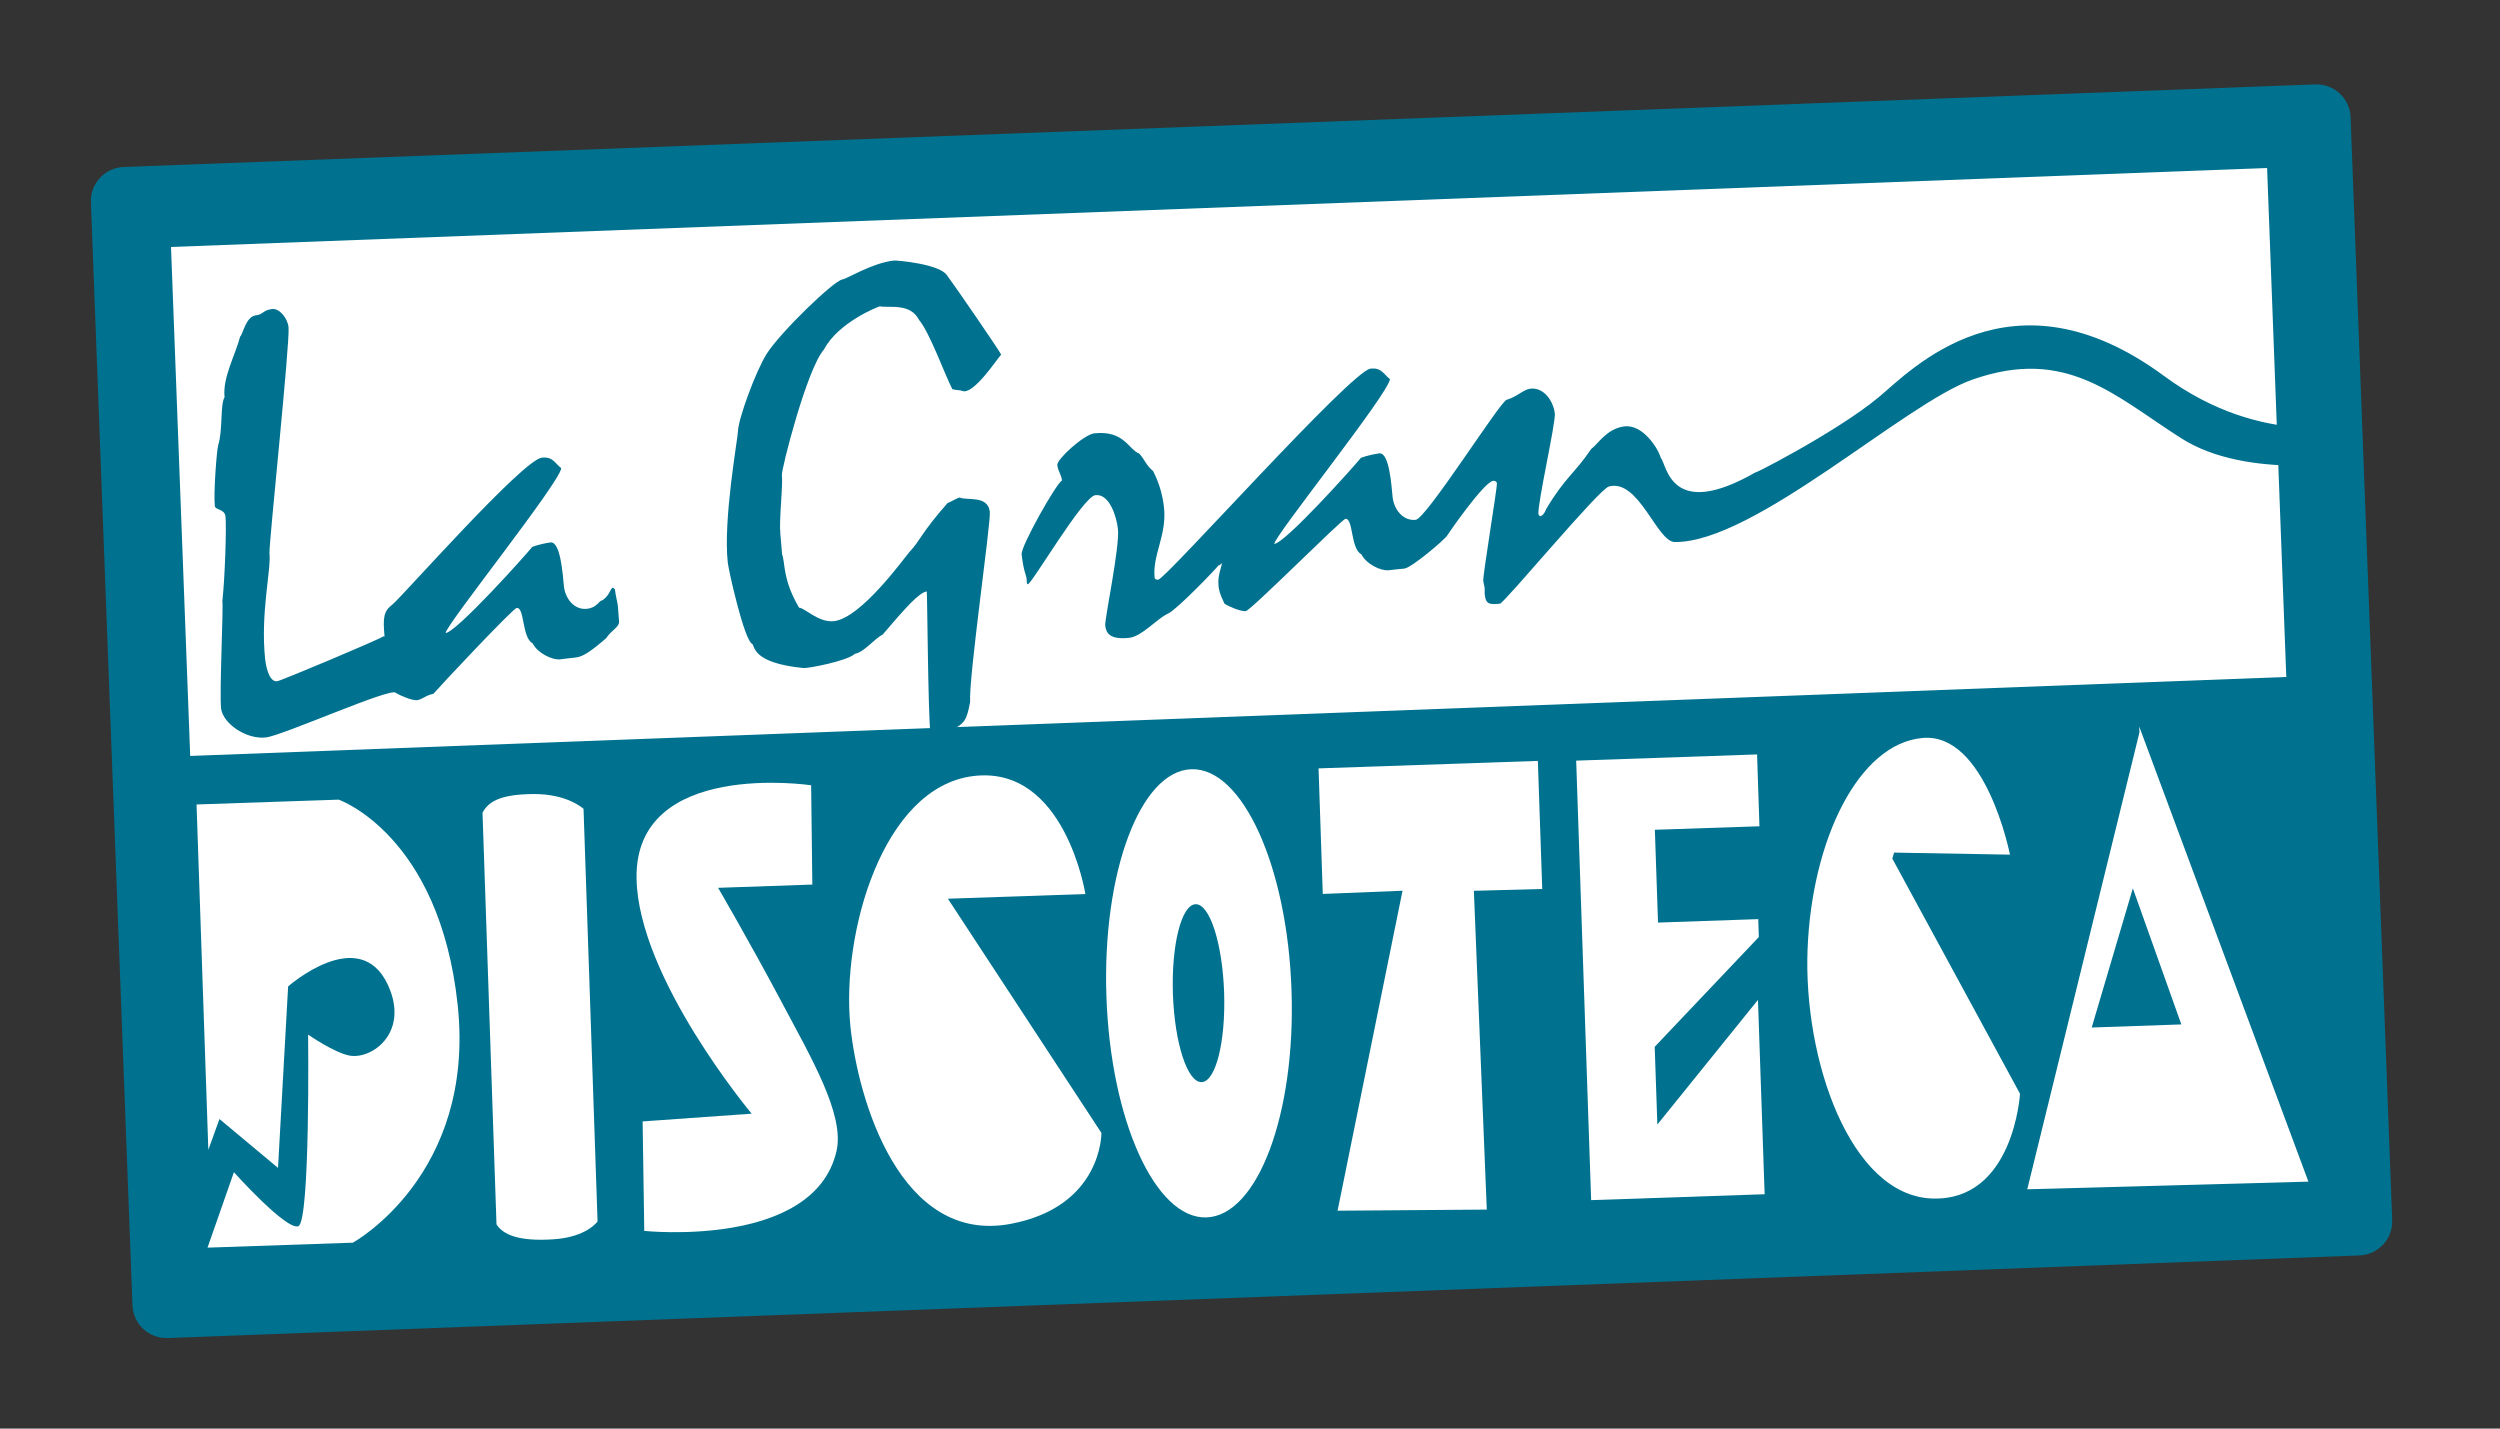 <?xml version="1.0" encoding="UTF-8"?>
<svg xmlns="http://www.w3.org/2000/svg" xmlns:xlink="http://www.w3.org/1999/xlink" width="252pt" height="144pt" viewBox="0 0 252 144" version="1.1">
<rect x="0" y="0" width="252" height="144" fill="#333333" stroke="none"/>
<g id="surface1">
<path style=" stroke:none;fill-rule:evenodd;fill:rgb(0%,44.705%,56.078%);fill-opacity:1;" d="M 241.133 123 C 241.199 124.891 239.719 126.48 237.82 126.547 L 16.922 134.875 C 15.023 134.949 13.426 133.469 13.355 131.586 L 9.164 20.383 C 9.094 18.492 10.574 16.902 12.473 16.832 L 233.371 8.508 C 235.27 8.438 236.867 9.91 236.938 11.801 L 241.133 123 "/>
<path style=" stroke:none;fill-rule:evenodd;fill:rgb(100%,100%,100%);fill-opacity:1;" d="M 230.457 68.238 L 19.172 76.199 L 17.238 24.895 L 228.523 16.934 L 230.457 68.238 "/>
<path style=" stroke:none;fill-rule:evenodd;fill:rgb(100%,100%,100%);fill-opacity:1;" d="M 19.812 81.09 L 21 115.906 L 22.121 112.797 L 28.023 117.723 L 29.043 99.43 C 29.043 99.43 36.234 93.086 39.102 99.281 C 41.305 104.059 37.508 106.824 35.227 106.402 C 33.676 106.109 31.059 104.289 31.059 104.289 C 31.059 104.289 31.285 123.145 30.07 123.602 C 28.863 124.051 23.578 118.16 23.578 118.16 L 20.918 125.762 L 35.566 125.262 C 35.566 125.262 47.953 118.484 46.137 101.32 C 44.316 84.148 34.141 80.605 34.141 80.605 L 19.812 81.09 "/>
<path style=" stroke:none;fill-rule:evenodd;fill:rgb(100%,100%,100%);fill-opacity:1;" d="M 60.234 123.121 C 60.234 123.121 59.141 124.723 55.723 124.926 C 52.16 125.156 50.676 124.398 50.047 123.418 L 48.637 81.918 C 49.191 80.906 50.23 80.059 53.789 80.039 C 57.215 80.02 58.82 81.531 58.82 81.531 L 60.234 123.121 "/>
<path style=" stroke:none;fill-rule:evenodd;fill:rgb(100%,100%,100%);fill-opacity:1;" d="M 81.762 79.156 L 81.883 89.164 L 72.383 89.492 C 72.383 89.492 75.535 94.891 78.758 100.953 C 81.789 106.672 85.168 112.363 84.316 116.051 C 82.023 125.883 64.941 124.074 64.941 124.074 L 64.777 113.039 L 75.766 112.258 C 75.766 112.258 64.32 98.586 64.164 88.543 C 63.965 76.484 81.762 79.156 81.762 79.156 "/>
<path style=" stroke:none;fill-rule:evenodd;fill:rgb(100%,100%,100%);fill-opacity:1;" d="M 95.547 90.59 L 109.406 90.117 C 109.406 90.117 107.355 77.113 98.133 78.223 C 88.918 79.34 84.805 94.176 85.715 103.398 C 86.465 110.844 90.742 125.477 101.887 123.363 C 111.121 121.617 111.023 114.199 111.023 114.199 L 95.547 90.59 "/>
<path style=" stroke:none;fill-rule:evenodd;fill:rgb(100%,100%,100%);fill-opacity:1;" d="M 121.613 122.715 C 126.773 122.535 130.617 112.281 130.184 99.816 C 129.766 87.34 125.234 77.363 120.086 77.539 C 114.926 77.715 111.098 87.973 111.527 100.441 C 111.949 112.91 116.461 122.895 121.613 122.715 Z M 118.23 100.203 C 118.066 95.246 119.086 91.195 120.516 91.145 C 121.938 91.098 123.219 95.074 123.391 100.023 C 123.559 104.98 122.551 109.035 121.121 109.078 C 119.691 109.121 118.402 105.152 118.23 100.203 "/>
<path style=" stroke:none;fill-rule:evenodd;fill:rgb(100%,100%,100%);fill-opacity:1;" d="M 141.375 89.785 L 134.828 122.039 L 149.867 121.926 L 148.566 89.793 L 155.457 89.609 L 155.016 76.699 L 132.91 77.453 L 133.336 90.109 L 141.375 89.785 "/>
<path style=" stroke:none;fill-rule:evenodd;fill:rgb(100%,100%,100%);fill-opacity:1;" d="M 177.113 76.047 L 158.879 76.672 L 160.387 120.973 L 177.875 120.379 L 177.203 100.789 L 167.062 113.352 L 166.793 105.52 L 177.289 94.453 L 177.23 92.648 L 167.129 92.996 L 166.809 83.641 L 177.352 83.289 L 177.113 76.047 "/>
<path style=" stroke:none;fill-rule:evenodd;fill:rgb(100%,100%,100%);fill-opacity:1;" d="M 190.746 86.547 L 203.617 110.25 C 203.617 110.25 202.984 121.121 194.73 120.809 C 186.469 120.484 181.773 106.766 182.203 95.695 C 182.637 84.613 187.34 74.992 193.758 74.391 C 200.168 73.762 202.605 86.148 202.605 86.148 L 190.926 85.941 L 190.746 86.547 "/>
<path style=" stroke:none;fill-rule:evenodd;fill:rgb(100%,100%,100%);fill-opacity:1;" d="M 214.992 89.543 L 210.844 103.574 L 219.879 103.262 Z M 215.637 73.242 L 232.688 119.109 L 204.348 119.879 L 215.656 73.832 L 215.637 73.242 "/>
<path style=" stroke:none;fill-rule:evenodd;fill:rgb(0%,44.705%,56.078%);fill-opacity:1;" d="M 61.977 59.387 C 62.074 60.125 62.254 60.801 62.277 61.027 C 62.297 61.191 62.367 62.289 62.402 62.637 C 62.453 63.195 61.641 63.512 61.098 64.332 C 59.578 65.645 58.77 66.199 58.027 66.277 C 57.82 66.301 56.73 66.418 56.445 66.465 C 55.652 66.539 54.191 65.836 53.691 64.852 C 52.598 64.281 52.891 61.199 52.086 61.277 C 51.707 61.332 44.5 68.992 43.684 69.938 C 42.91 70.082 42.547 70.52 42.043 70.578 C 41.531 70.633 40.27 70.082 39.898 69.844 C 39.574 69.191 28.492 74.148 26.797 74.336 C 24.855 74.555 22.504 72.969 22.285 71.434 C 22.109 69.797 22.531 61.145 22.414 60.578 C 22.68 58.242 22.84 52.98 22.73 52.07 C 22.645 51.273 21.695 51.441 21.652 50.992 C 21.516 49.793 21.836 45.367 22.004 44.832 C 22.469 43.344 22.184 40.773 22.637 40.039 C 22.41 38.09 23.758 35.699 24.203 33.934 C 24.508 33.664 24.766 31.906 25.801 31.785 C 26.539 31.703 26.488 31.262 27.441 31.148 C 28.129 31.066 28.977 32.016 29.086 32.98 C 29.242 34.523 27.082 55 27.164 55.734 C 27.352 57.445 26.227 61.828 26.734 66.512 C 26.777 66.859 27.043 68.777 27.941 68.668 C 28.293 68.637 38.16 64.488 38.641 64.148 L 38.762 64.156 C 38.586 62.238 38.668 61.613 39.551 60.941 C 40.543 60.137 52.688 46.344 54.621 46.133 C 55.75 46.008 55.941 46.723 56.57 47.184 C 56.547 48.508 44.84 63.129 44.918 63.812 C 46.047 63.691 52.953 56.004 53.656 55.121 C 54.375 54.863 55.105 54.727 55.496 54.676 C 56.52 54.574 56.73 58 56.844 59.098 C 56.965 60.285 57.848 61.508 59.16 61.367 C 60.238 61.246 60.328 60.543 60.73 60.508 C 61.523 59.953 61.512 59.258 61.789 59.242 Z M 95.996 39.227 C 95.203 37.691 93.742 33.57 92.633 32.238 C 91.738 30.504 89.629 31.066 88.691 30.879 C 88.523 30.91 84.52 32.469 83.059 35.223 C 81.32 37.207 78.766 47.285 78.816 47.863 C 78.938 48.996 78.512 52.391 78.66 53.812 C 78.703 54.164 78.793 55.531 78.836 55.875 C 79.172 56.762 78.859 58.375 80.547 61.254 C 81.078 61.246 82.516 62.785 84.051 62.613 C 86.824 62.316 91.18 56.18 91.688 55.625 C 92.801 54.434 92.832 53.754 95.531 50.688 C 95.758 50.656 96.496 50.172 96.746 50.152 C 97.461 50.484 99.582 49.891 99.773 51.59 C 99.891 52.73 97.633 68.266 97.789 70.777 C 97.422 72.562 97.344 72.91 95.652 73.738 C 95.715 74.766 95.121 75.699 94.051 75.805 C 93.844 75.543 93.684 75.156 93.652 74.758 C 93.617 74.477 93.637 74.18 93.781 73.824 C 93.547 71.82 93.477 60.188 93.418 59.621 C 92.688 59.699 91.344 61.176 88.961 63.98 C 88.25 64.285 87.031 65.805 86.184 65.895 C 85.461 66.617 81.461 67.383 81 67.34 C 75.688 66.82 76.113 65.051 75.816 64.906 C 75.027 64.531 73.465 57.625 73.359 56.703 C 72.883 52.328 74.371 44.234 74.391 43.418 C 74.434 42.211 76.156 37.457 77.277 35.676 C 78.609 33.547 84.066 28.258 84.926 28.164 C 85.371 28.109 87.906 26.508 90.105 26.262 C 90.344 26.23 94.688 26.598 95.449 27.738 C 96.406 29.027 100.82 35.461 100.918 35.746 C 100.488 36.191 98.105 39.871 96.988 39.402 C 96.742 39.297 96.359 39.348 95.996 39.227 Z M 168.812 54.637 C 167.023 54.621 165.188 48.223 162.176 49.039 C 161.188 49.289 151.641 60.797 151.191 60.852 C 150.055 60.977 149.754 60.836 149.664 59.926 C 149.629 59.703 149.68 59.578 149.652 59.301 C 149.629 59.055 149.547 58.844 149.512 58.559 C 149.457 57.992 150.934 49.125 150.887 48.727 C 150.883 48.551 150.691 48.457 150.527 48.461 C 149.57 48.582 145.996 53.781 145.891 53.957 C 145.691 54.352 142.312 57.215 141.57 57.312 C 141.344 57.32 140.266 57.453 139.984 57.48 C 139.195 57.57 137.727 56.867 137.227 55.875 C 136.129 55.309 136.426 52.227 135.621 52.301 C 135.23 52.348 126.082 61.547 125.57 61.602 C 125.074 61.66 123.805 61.109 123.434 60.859 C 122.918 59.824 122.871 59.418 122.828 59.082 C 122.703 57.953 123.191 57.09 123.148 56.797 C 123.141 56.668 123.016 57.02 122.836 56.977 C 122.613 57.309 118.629 61.449 117.75 61.844 C 116.602 62.363 115.137 64.137 113.832 64.293 C 111.91 64.496 111.492 63.855 111.406 63.051 C 111.336 62.426 112.887 55.105 112.688 53.336 C 112.559 52.094 111.84 49.75 110.422 49.91 C 109.164 50.035 104.016 58.859 103.602 58.895 C 103.484 58.914 103.492 58.465 103.477 58.281 C 103.441 57.996 103.156 57.504 102.98 55.859 C 102.902 55.059 106.496 48.664 107.051 48.438 C 106.977 47.801 106.66 47.551 106.574 46.871 C 106.516 46.301 109.23 43.816 110.309 43.68 C 113.324 43.359 113.766 45.324 114.832 45.719 C 115.422 46.352 115.488 46.871 116.23 47.477 C 116.961 48.895 117.227 50.188 117.332 51.168 C 117.633 53.953 116.141 55.969 116.387 58.238 C 116.398 58.352 116.516 58.449 116.746 58.434 C 117.531 58.348 136.215 37.371 138.148 37.16 C 139.293 37.031 139.484 37.754 140.105 38.211 C 140.082 39.535 128.367 54.145 128.445 54.828 C 129.586 54.719 136.488 47.012 137.188 46.141 C 137.902 45.891 138.629 45.754 139.031 45.699 C 140.062 45.586 140.262 49.027 140.375 50.113 C 140.508 51.312 141.398 52.539 142.703 52.398 C 143.77 52.273 151.156 40.566 151.855 40.305 C 152.984 39.965 153.539 39.266 154.27 39.176 C 155.625 39.031 156.578 40.422 156.727 41.676 C 156.824 42.645 154.969 50.742 155.074 51.84 L 155.223 52.047 C 155.34 52.039 155.656 51.879 155.832 51.348 C 157.77 48.09 158.715 47.746 160.391 45.258 C 161.078 44.762 161.941 43.23 163.695 42.984 C 165.629 42.715 167.195 45.309 167.402 46.148 C 168.035 46.801 168.316 52.648 177.145 47.504 C 175.48 48.469 184.953 43.715 189.363 40.047 C 192.586 37.379 202.699 26.496 218.16 37.914 C 228.203 45.312 237.547 42.68 237.547 42.68 L 237.672 46.457 C 237.672 46.457 226.637 48.488 219.879 44.184 C 213.129 39.891 208.305 34.922 198.809 38.27 C 191.996 40.66 176.812 54.73 168.812 54.637 "/>
</g>
</svg>
